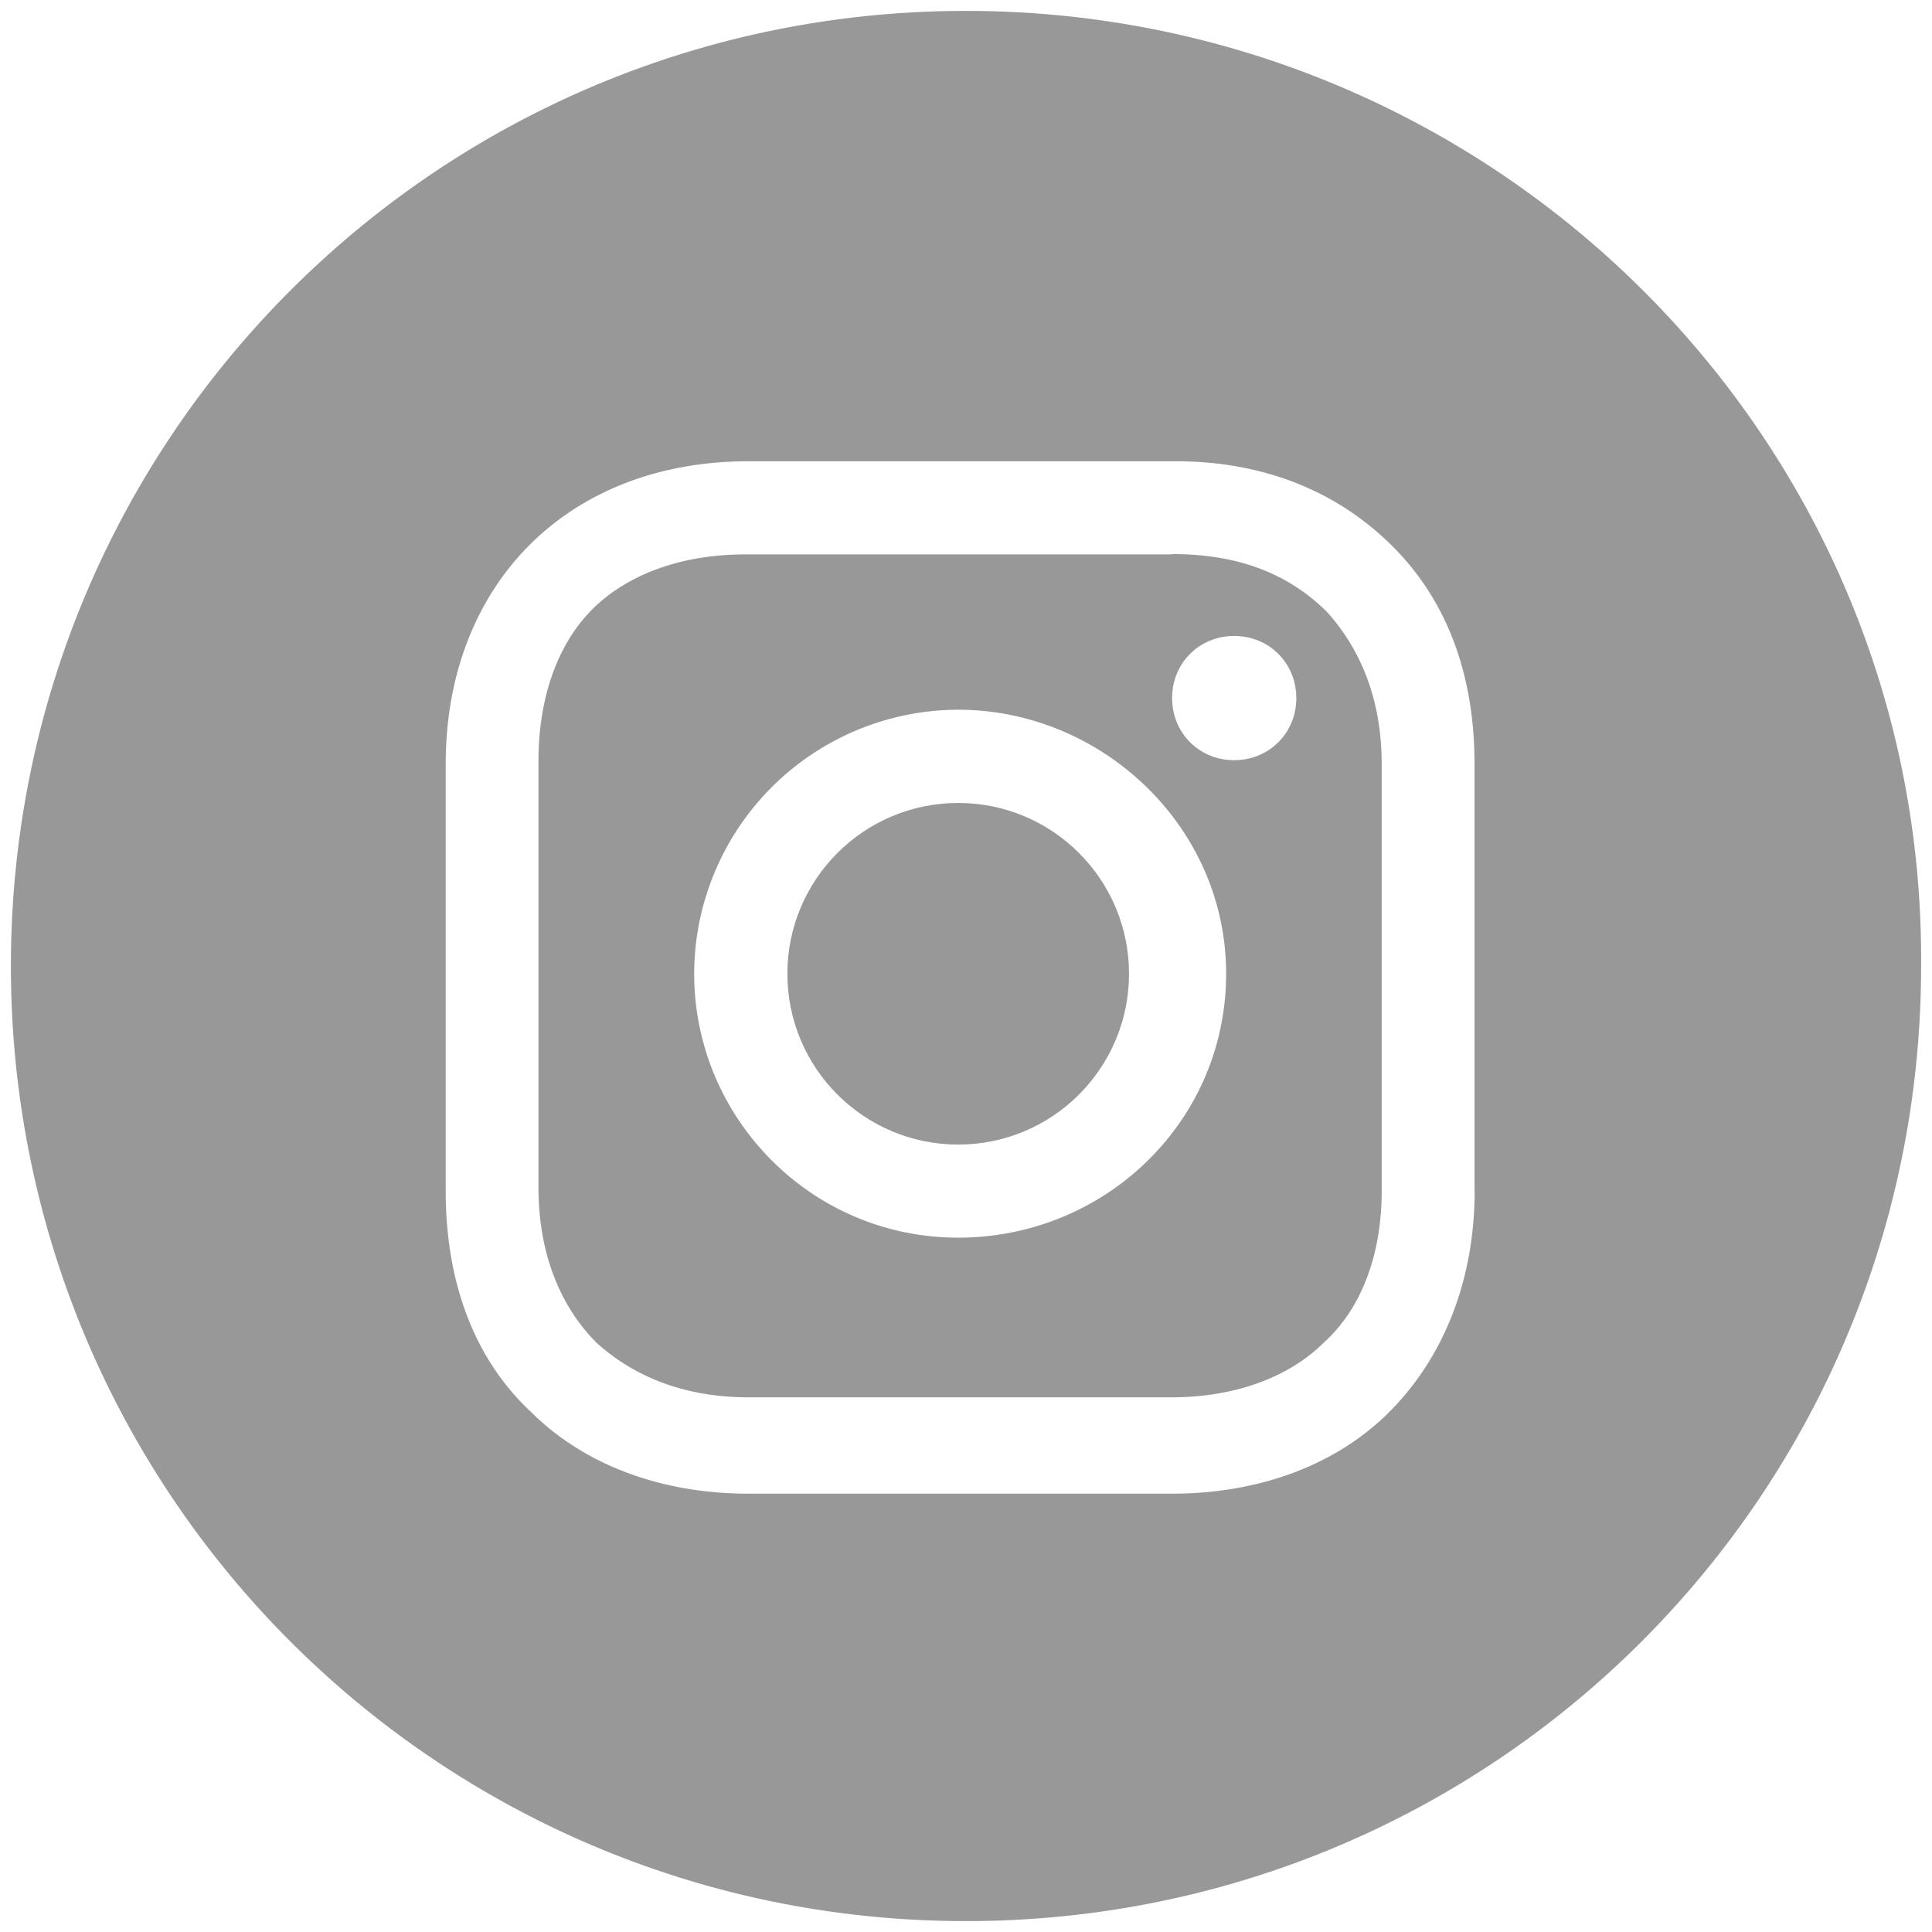 <svg xmlns="http://www.w3.org/2000/svg" width="56" height="56" fill="#989898" xmlns:v="https://vecta.io/nano"><circle cx="27.774" cy="28.225" r="4.951"/><path d="M33.962 16.07H21.584c-1.8 0-3.376.563-4.4 1.576s-1.576 2.588-1.576 4.4v12.377c0 1.8.563 3.377 1.688 4.502 1.125 1.014 2.6 1.577 4.4 1.577h12.266c1.8 0 3.376-.563 4.4-1.577 1.125-1.013 1.687-2.6 1.687-4.4V22.148c0-1.8-.562-3.263-1.575-4.4-1.126-1.125-2.588-1.688-4.502-1.688zm-6.188 19.804c-4.277 0-7.653-3.487-7.653-7.65a7.67 7.67 0 0 1 7.653-7.652c4.153 0 7.766 3.376 7.766 7.652s-3.5 7.65-7.766 7.65zm8-13.84c-1.014 0-1.8-.788-1.8-1.8s.787-1.8 1.8-1.8 1.8.788 1.8 1.8-.786 1.8-1.8 1.8zM28 .316C12.695.316.316 12.695.316 28S12.695 55.684 28 55.684 55.684 43.306 55.684 28C55.795 12.695 43.305.316 28 .316zm14.743 34.2c0 2.6-.902 4.84-2.477 6.414s-3.827 2.365-6.302 2.365H21.697c-2.476 0-4.727-.8-6.302-2.365-1.688-1.574-2.476-3.824-2.476-6.414V22.148c0-5.177 3.5-8.778 8.778-8.778h12.378c2.6 0 4.728.9 6.3 2.476s2.365 3.713 2.365 6.302v12.378z"/></svg>